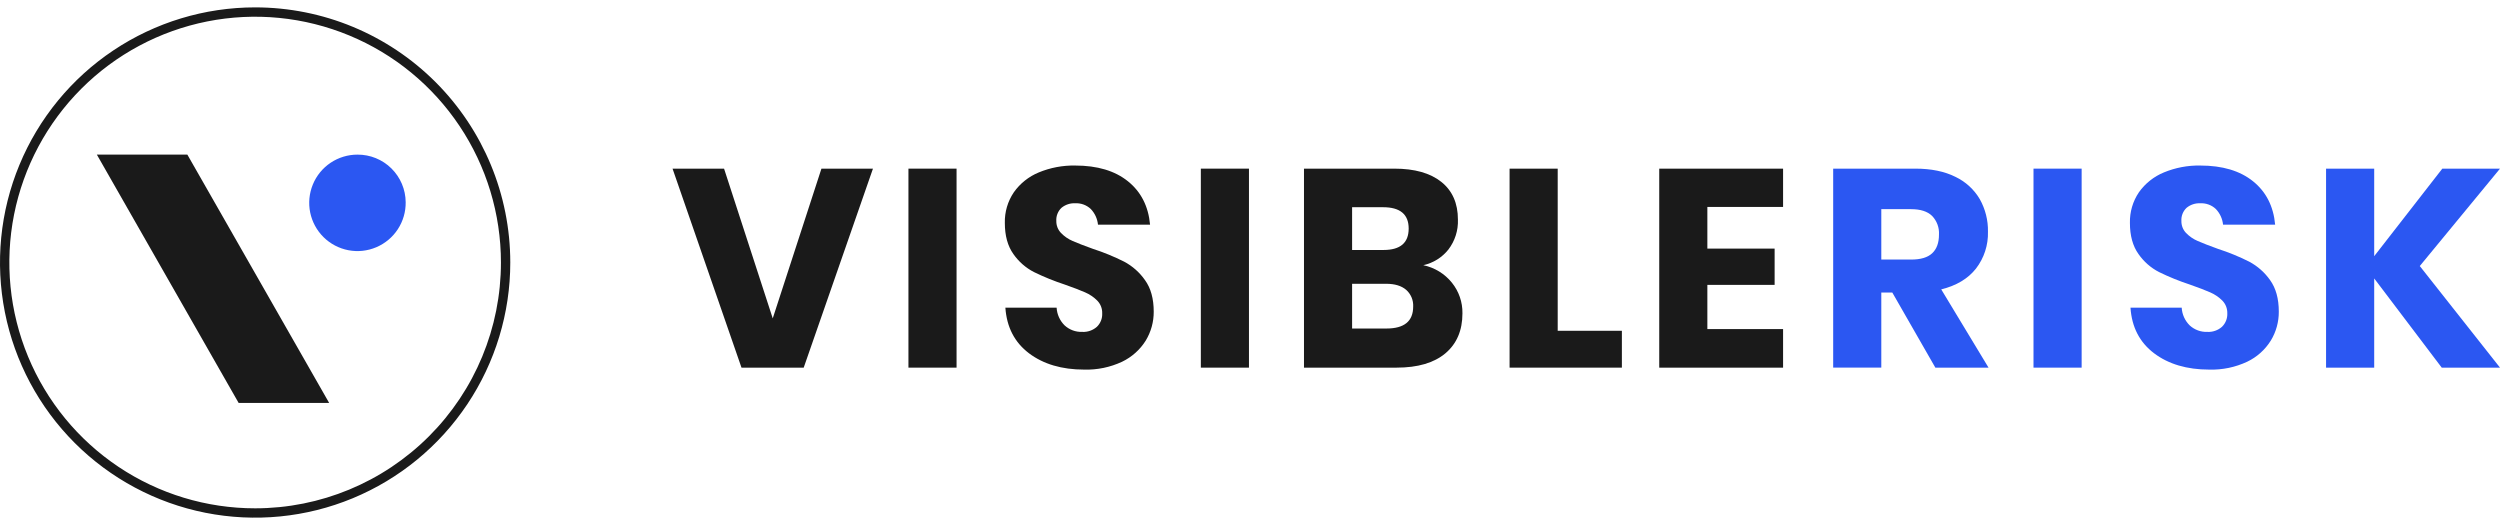 <svg width="125" height="26" viewBox="0 0 125 26" fill="none" xmlns="http://www.w3.org/2000/svg">
<path d="M36.203 8.432L38.637 15.919L41.072 8.432H43.648L40.185 18.383H37.075L33.627 8.432H36.203Z" fill="#1A1A1A"/>
<path d="M47.828 8.432H45.422V18.382H47.828V8.432Z" fill="#1A1A1A"/>
<path d="M57.286 17.031C57 17.488 56.59 17.854 56.104 18.087C55.512 18.364 54.864 18.499 54.211 18.48C53.093 18.48 52.173 18.208 51.451 17.665C50.73 17.119 50.336 16.359 50.269 15.384H52.831C52.85 15.719 52.993 16.036 53.232 16.271C53.472 16.491 53.788 16.607 54.113 16.595C54.38 16.609 54.642 16.518 54.844 16.341C54.934 16.254 55.004 16.149 55.05 16.032C55.096 15.916 55.116 15.791 55.11 15.666C55.114 15.549 55.094 15.433 55.052 15.324C55.01 15.215 54.946 15.116 54.865 15.032C54.69 14.856 54.482 14.715 54.253 14.617C54.008 14.509 53.67 14.38 53.24 14.229C52.712 14.056 52.197 13.847 51.698 13.603C51.287 13.392 50.934 13.082 50.67 12.703C50.385 12.304 50.242 11.786 50.242 11.148C50.228 10.602 50.386 10.066 50.692 9.614C51.005 9.172 51.437 8.828 51.937 8.622C52.514 8.383 53.135 8.265 53.76 8.277C54.866 8.277 55.745 8.539 56.398 9.065C57.051 9.591 57.419 10.313 57.503 11.232H54.899C54.87 10.939 54.744 10.665 54.541 10.451C54.437 10.353 54.314 10.277 54.18 10.227C54.045 10.178 53.902 10.156 53.759 10.163C53.512 10.152 53.269 10.232 53.077 10.388C52.987 10.472 52.917 10.575 52.872 10.69C52.827 10.804 52.807 10.927 52.816 11.05C52.814 11.16 52.833 11.27 52.873 11.372C52.914 11.475 52.974 11.568 53.05 11.648C53.215 11.819 53.413 11.956 53.632 12.049C53.867 12.153 54.205 12.284 54.647 12.443C55.183 12.616 55.705 12.831 56.208 13.083C56.623 13.304 56.98 13.62 57.249 14.005C57.541 14.408 57.686 14.934 57.686 15.582C57.69 16.092 57.551 16.594 57.286 17.031" fill="#1A1A1A"/>
<path d="M62.448 8.432H60.042V18.382H62.448V8.432Z" fill="#1A1A1A"/>
<path d="M69.321 16.426H67.605V14.189H69.308C69.74 14.189 70.072 14.29 70.307 14.491C70.425 14.595 70.517 14.725 70.579 14.87C70.639 15.015 70.667 15.171 70.659 15.329C70.659 16.061 70.213 16.427 69.321 16.426ZM67.605 10.361H69.153C70.007 10.361 70.434 10.717 70.434 11.429C70.433 12.142 70.016 12.498 69.181 12.499H67.605V10.361ZM72.594 14.133C72.232 13.685 71.728 13.377 71.165 13.26C71.66 13.151 72.102 12.875 72.418 12.479C72.747 12.05 72.916 11.52 72.896 10.979C72.896 10.164 72.619 9.536 72.065 9.094C71.511 8.652 70.728 8.432 69.715 8.432H65.199V18.382H69.829C70.889 18.382 71.703 18.143 72.271 17.665C72.838 17.186 73.122 16.52 73.122 15.666C73.131 15.109 72.944 14.566 72.594 14.133" fill="#1A1A1A"/>
<path d="M77.885 16.539H81.094V18.382H75.479V8.433H77.885V16.539Z" fill="#1A1A1A"/>
<path d="M85.368 10.347V12.43H88.731V14.244H85.368V16.454H89.154V18.383H82.962V8.433H89.154V10.347H85.368Z" fill="#1A1A1A"/>
<path d="M96.612 12.661C96.387 12.873 96.035 12.979 95.557 12.978H94.065V10.458H95.557C96.025 10.458 96.375 10.571 96.605 10.796C96.723 10.919 96.815 11.065 96.874 11.225C96.933 11.384 96.959 11.555 96.949 11.725C96.949 12.138 96.837 12.45 96.611 12.661M97.062 14.469C97.822 14.281 98.401 13.934 98.8 13.428C99.206 12.9 99.417 12.249 99.398 11.585C99.409 11.016 99.268 10.455 98.99 9.959C98.704 9.471 98.277 9.082 97.766 8.84C97.222 8.568 96.555 8.432 95.768 8.432H91.659V18.381H94.065V14.625H94.614L96.768 18.382H99.427L97.062 14.469Z" fill="#2B57F2"/>
<path d="M104.082 8.432H101.675V18.382H104.082V8.432Z" fill="#2B57F2"/>
<path d="M113.539 17.031C113.254 17.489 112.844 17.855 112.358 18.087C111.766 18.364 111.118 18.499 110.465 18.48C109.348 18.48 108.428 18.208 107.706 17.665C106.983 17.119 106.589 16.359 106.524 15.384H109.085C109.104 15.719 109.247 16.035 109.486 16.271C109.725 16.49 110.042 16.607 110.366 16.595C110.634 16.609 110.896 16.518 111.098 16.341C111.187 16.254 111.258 16.149 111.304 16.032C111.35 15.916 111.371 15.791 111.365 15.666C111.368 15.549 111.348 15.433 111.306 15.324C111.264 15.215 111.2 15.116 111.119 15.032C110.943 14.856 110.736 14.715 110.507 14.617C110.262 14.509 109.925 14.38 109.494 14.229C108.966 14.056 108.451 13.847 107.952 13.603C107.541 13.392 107.189 13.082 106.925 12.703C106.639 12.304 106.496 11.786 106.496 11.148C106.483 10.602 106.64 10.066 106.946 9.614C107.259 9.172 107.691 8.828 108.192 8.622C108.769 8.383 109.389 8.265 110.014 8.277C111.121 8.277 112 8.539 112.653 9.065C113.305 9.591 113.674 10.313 113.757 11.233H111.153C111.123 10.94 110.997 10.666 110.794 10.452C110.691 10.354 110.568 10.277 110.434 10.228C110.299 10.178 110.156 10.157 110.013 10.164C109.766 10.152 109.523 10.232 109.331 10.389C109.241 10.473 109.171 10.576 109.126 10.691C109.081 10.805 109.062 10.928 109.07 11.051C109.068 11.161 109.087 11.27 109.127 11.373C109.167 11.476 109.227 11.569 109.303 11.649C109.469 11.82 109.667 11.957 109.887 12.05C110.121 12.153 110.459 12.285 110.9 12.444C111.436 12.617 111.959 12.831 112.462 13.084C112.877 13.305 113.234 13.621 113.504 14.005C113.795 14.409 113.94 14.935 113.94 15.582C113.944 16.093 113.805 16.595 113.539 17.032" fill="#2B57F2"/>
<path d="M120.989 13.302L125 18.382H122.087L118.71 13.921V18.382H116.303V8.432H118.71V12.809L122.116 8.432H125L120.989 13.302Z" fill="#2B57F2"/>
<path d="M20.284 10.112C20.29 10.591 20.153 11.06 19.892 11.46C19.63 11.861 19.256 12.174 18.816 12.361C18.376 12.549 17.89 12.601 17.42 12.511C16.951 12.421 16.518 12.194 16.178 11.858C15.838 11.522 15.605 11.092 15.509 10.623C15.414 10.155 15.46 9.669 15.642 9.226C15.823 8.784 16.132 8.405 16.529 8.139C16.927 7.873 17.394 7.731 17.872 7.731C18.508 7.727 19.119 7.975 19.571 8.422C20.023 8.869 20.28 9.477 20.284 10.112Z" fill="#2B57F2"/>
<path d="M16.458 20.147H11.932L4.843 7.731H9.368L16.458 20.147Z" fill="#1A1A1A"/>
<path d="M12.757 25.416C10.326 25.416 7.95 24.695 5.929 23.345C3.908 21.994 2.333 20.075 1.403 17.829C0.473 15.584 0.229 13.113 0.703 10.729C1.178 8.345 2.348 6.155 4.067 4.436C5.786 2.717 7.975 1.547 10.359 1.072C12.743 0.598 15.214 0.842 17.46 1.772C19.706 2.702 21.625 4.277 22.976 6.298C24.326 8.319 25.047 10.695 25.047 13.126C25.047 16.386 23.752 19.512 21.447 21.816C19.142 24.121 16.017 25.416 12.757 25.416ZM12.757 0.369C10.234 0.369 7.768 1.117 5.67 2.519C3.572 3.92 1.937 5.913 0.971 8.244C0.005 10.575 -0.247 13.14 0.245 15.615C0.737 18.089 1.952 20.362 3.736 22.147C5.521 23.931 7.794 25.146 10.268 25.638C12.743 26.13 15.308 25.878 17.639 24.912C19.97 23.946 21.963 22.311 23.364 20.213C24.766 18.116 25.514 15.649 25.514 13.126C25.514 9.742 24.17 6.498 21.778 4.105C19.385 1.713 16.141 0.369 12.757 0.369Z" fill="#1A1A1A"/>
</svg>
